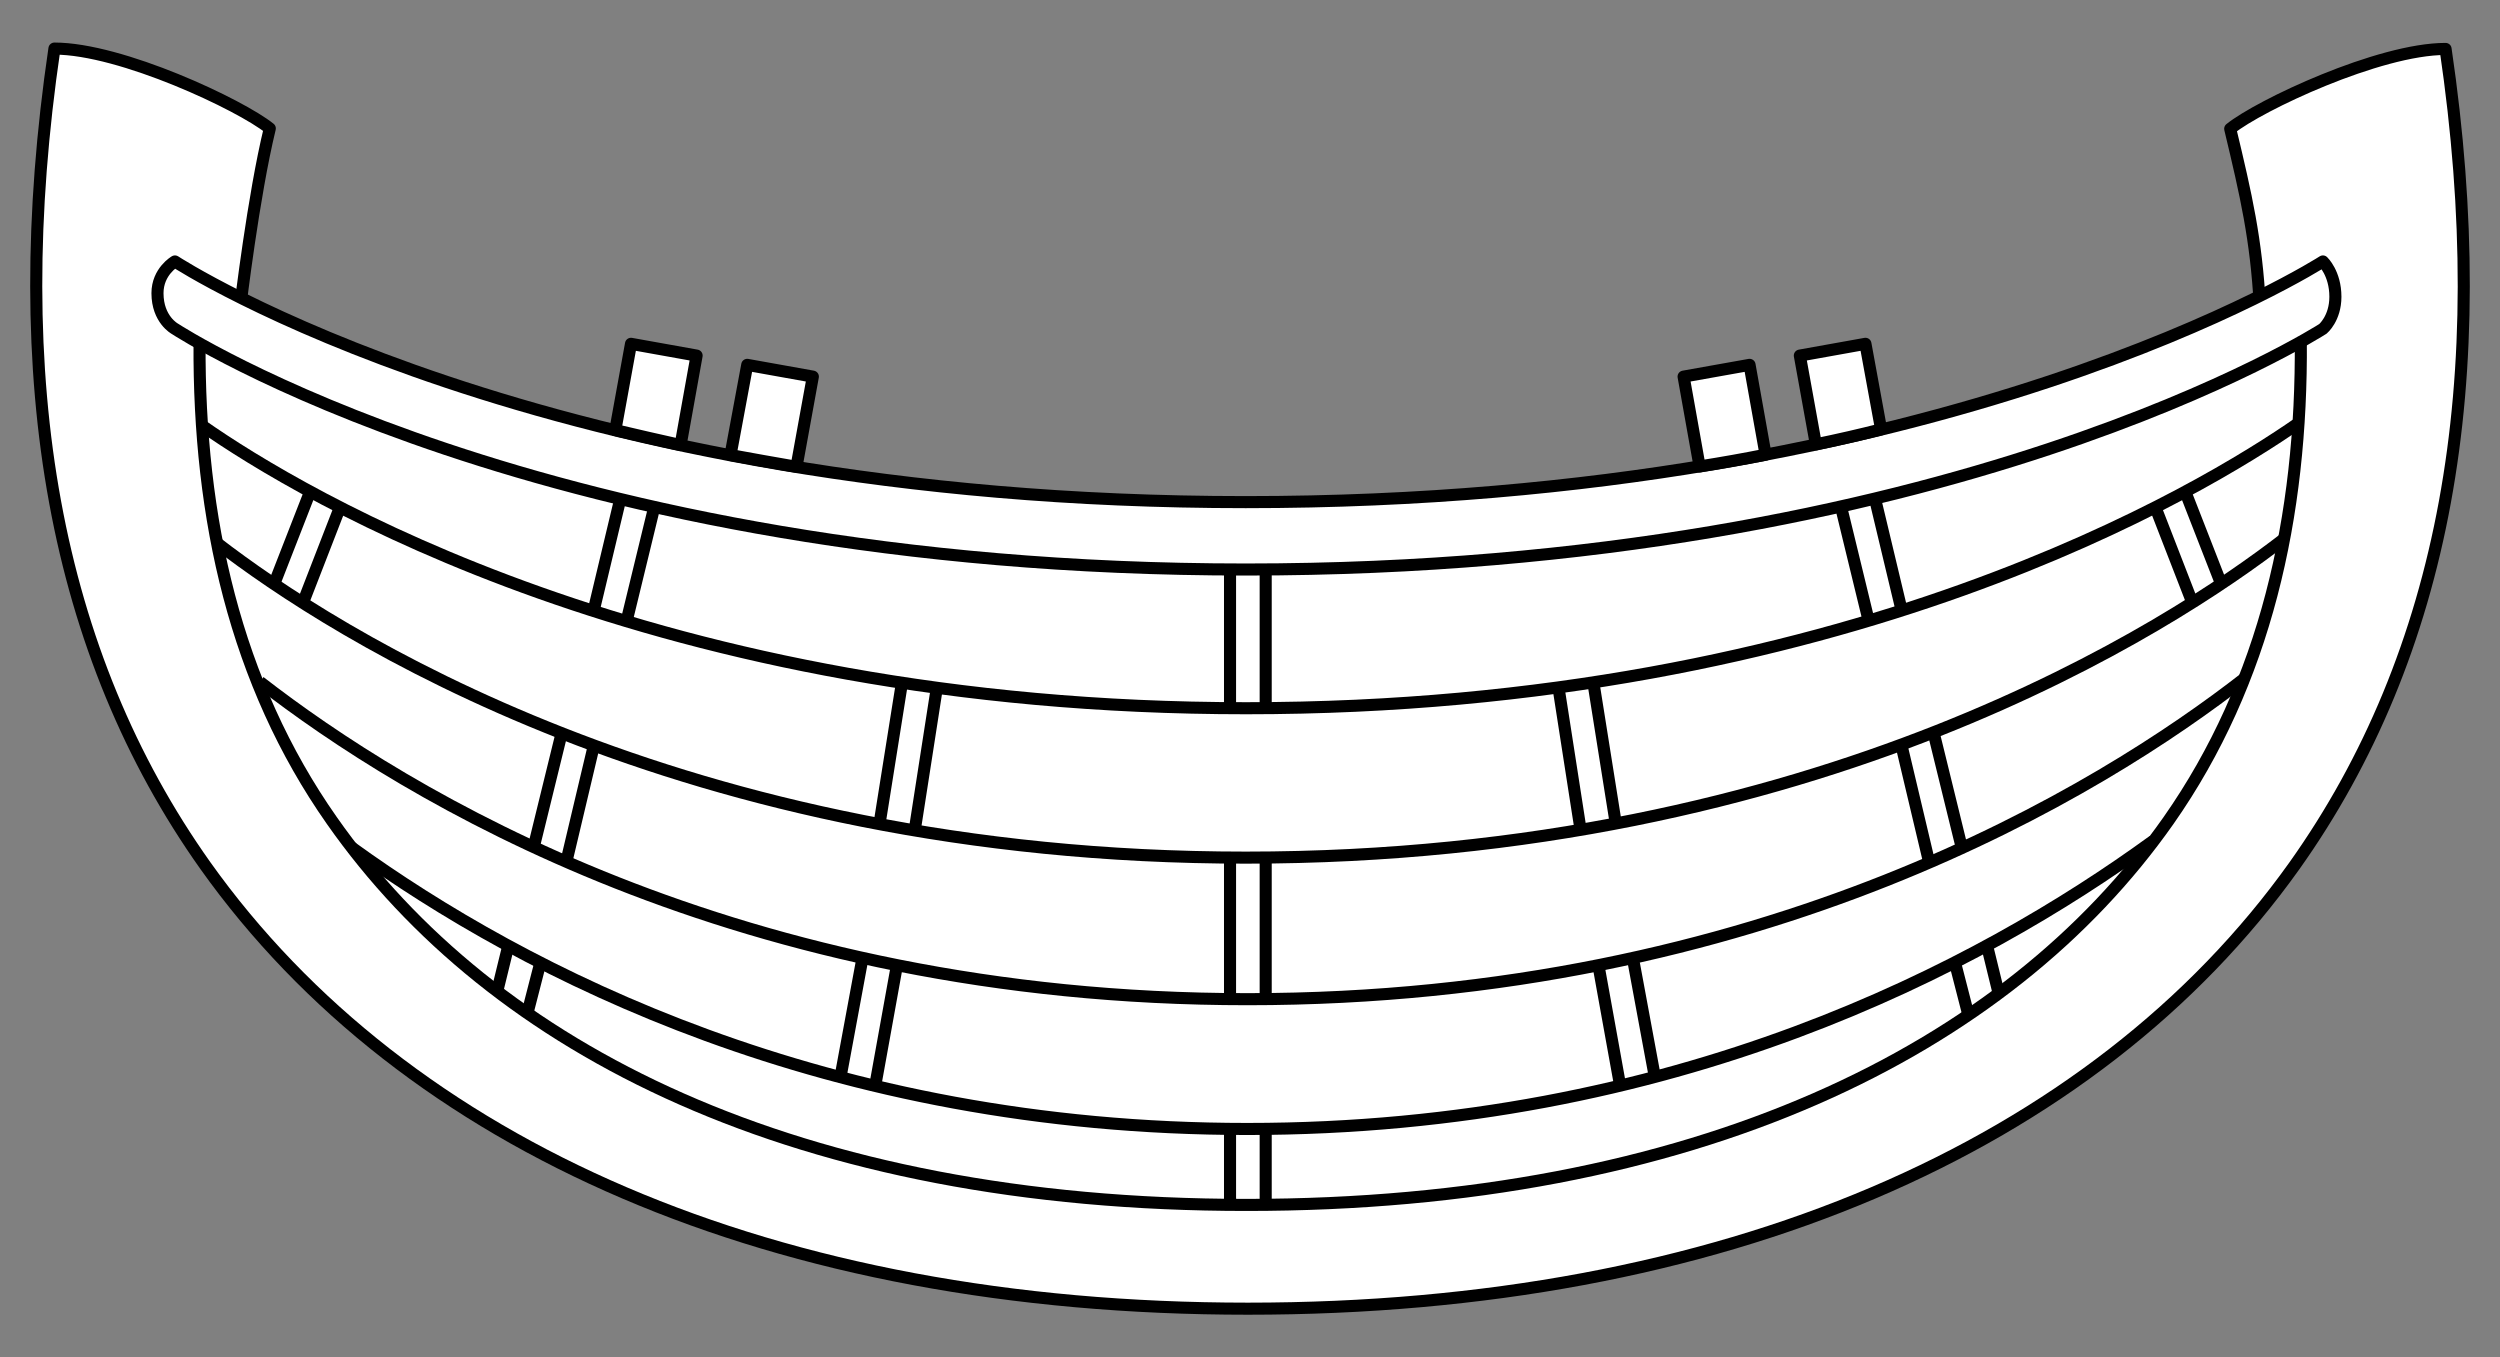 <?xml version="1.0" encoding="UTF-8" standalone="no"?>
<!DOCTYPE svg PUBLIC "-//W3C//DTD SVG 1.1//EN" "http://www.w3.org/Graphics/SVG/1.1/DTD/svg11.dtd">
<svg xmlns="http://www.w3.org/2000/svg" xmlns:dc="http://purl.org/dc/elements/1.1/" xmlns:xl="http://www.w3.org/1999/xlink" version="1.1" viewBox="54 96.927 310.5 168.573" width="310.5" height="168.573">
  <rect x="54" y="96.927" width="310.5" height="168.573" fill="#808080" stroke="none"/>
  <defs>
    <clipPath id="artboard_clip_path">
      <path d="M 54 96.927 L 364.5 96.927 L 364.5 265.5 L 54 265.5 Z"/>
    </clipPath>
  </defs>
  <g id="Rowboat_(4)" fill="none" stroke-opacity="1" stroke-dasharray="none" stroke="none" fill-opacity="1">
    <title>Rowboat (4)</title>
    <g id="Rowboat_(4)_Art" clip-path="url(#artboard_clip_path)">
      <title>Art</title>
      <g id="Group_25">
        <g id="Graphic_63">
          <path d="M 334.667 134.846 C 334.224 126.654 332.984 121.251 330.991 112.925 C 334.623 110.002 349.459 103.005 357.74 103.005 C 363.807 144.191 357.696 178.113 338.963 204.463 C 314.03 239.449 267.752 259.466 208.985 259.466 C 150.218 259.466 104.426 239.449 79.494 204.419 C 60.805 178.069 54.694 144.191 60.761 102.961 C 69.042 102.961 83.878 109.958 87.509 112.881 C 85.472 121.251 83.834 135.068 83.834 135.068 C 83.834 135.068 128.208 160.399 208.985 160.399 C 289.762 160.399 334.667 134.625 334.667 134.846 Z" fill="#FFFFFF"/>
          <path d="M 334.667 134.846 C 334.224 126.654 332.984 121.251 330.991 112.925 C 334.623 110.002 349.459 103.005 357.74 103.005 C 363.807 144.191 357.696 178.113 338.963 204.463 C 314.03 239.449 267.752 259.466 208.985 259.466 C 150.218 259.466 104.426 239.449 79.494 204.419 C 60.805 178.069 54.694 144.191 60.761 102.961 C 69.042 102.961 83.878 109.958 87.509 112.881 C 85.472 121.251 83.834 135.068 83.834 135.068 C 83.834 135.068 128.208 160.399 208.985 160.399 C 289.762 160.399 334.667 134.625 334.667 134.846 Z" stroke="black" stroke-linecap="butt" stroke-linejoin="round" stroke-width="1.5"/>
        </g>
        <g id="Graphic_62">
          <path d="M 339.76 139.231 C 339.937 161.064 335.376 181.656 323.33 198.839 C 303.269 227.403 264.474 246.579 208.807 246.579 C 153.141 246.579 115.232 227.403 95.215 198.839 C 83.214 181.745 78.652 161.285 78.785 139.541 L 109.652 149.461 L 167.622 161.595 L 209.339 163.721 L 258.186 158.008 L 301.541 148.531 Z" fill="#FFFFFF"/>
          <path d="M 339.76 139.231 C 339.937 161.064 335.376 181.656 323.33 198.839 C 303.269 227.403 264.474 246.579 208.807 246.579 C 153.141 246.579 115.232 227.403 95.215 198.839 C 83.214 181.745 78.652 161.285 78.785 139.541 L 109.652 149.461 L 167.622 161.595 L 209.339 163.721 L 258.186 158.008 L 301.541 148.531 Z" stroke="black" stroke-linecap="butt" stroke-linejoin="round" stroke-width="1.5"/>
        </g>
        <g id="Graphic_61">
          <path d="M 342.506 137.769 C 342.506 137.769 296.183 167.662 208.719 167.662 C 121.255 167.662 75.729 137.769 75.729 137.769 C 75.729 137.769 73.559 136.618 73.559 133.341 C 73.559 130.639 75.729 129.399 75.729 129.399 C 75.729 129.399 121.299 159.292 208.719 159.292 C 296.139 159.292 342.506 129.399 342.506 129.399 C 342.506 129.399 344.056 130.861 344.056 133.784 C 344.056 136.485 342.506 137.769 342.506 137.769 Z" fill="#FFFFFF"/>
          <path d="M 342.506 137.769 C 342.506 137.769 296.183 167.662 208.719 167.662 C 121.255 167.662 75.729 137.769 75.729 137.769 C 75.729 137.769 73.559 136.618 73.559 133.341 C 73.559 130.639 75.729 129.399 75.729 129.399 C 75.729 129.399 121.299 159.292 208.719 159.292 C 296.139 159.292 342.506 129.399 342.506 129.399 C 342.506 129.399 344.056 130.861 344.056 133.784 C 344.056 136.485 342.506 137.769 342.506 137.769 Z" stroke="black" stroke-linecap="butt" stroke-linejoin="round" stroke-width="1.5"/>
        </g>
        <g id="Graphic_60">
          <path d="M 263.102 143.704 L 265.094 154.864 C 267.884 154.421 270.63 153.934 273.287 153.402 L 271.294 142.242 Z M 285.687 139.629 L 277.539 141.091 L 279.532 152.118 C 282.322 151.542 285.023 150.922 287.636 150.258 Z M 144.726 153.446 C 147.383 153.934 150.085 154.421 152.919 154.908 L 154.956 143.704 L 146.808 142.242 Z M 130.422 150.346 C 133.035 150.966 135.736 151.586 138.526 152.206 L 140.519 141.091 L 132.371 139.629 Z" fill="#FFFFFF"/>
          <path d="M 263.102 143.704 L 265.094 154.864 C 267.884 154.421 270.63 153.934 273.287 153.402 L 271.294 142.242 Z M 285.687 139.629 L 277.539 141.091 L 279.532 152.118 C 282.322 151.542 285.023 150.922 287.636 150.258 Z M 144.726 153.446 C 147.383 153.934 150.085 154.421 152.919 154.908 L 154.956 143.704 L 146.808 142.242 Z M 130.422 150.346 C 133.035 150.966 135.736 151.586 138.526 152.206 L 140.519 141.091 L 132.371 139.629 Z" stroke="black" stroke-linecap="butt" stroke-linejoin="round" stroke-width="1.5"/>
        </g>
        <g id="Graphic_59">
          <path d="M 79.139 149.815 C 91.362 158.362 135.426 184.889 208.763 184.889 C 283.207 184.889 327.847 157.565 339.494 149.461" stroke="black" stroke-linecap="butt" stroke-linejoin="round" stroke-width="1.5"/>
        </g>
        <g id="Graphic_58">
          <path d="M 80.911 164.341 C 95.259 175.412 138.615 203.445 208.719 203.445 C 279.842 203.445 323.773 174.615 337.679 163.854" stroke="black" stroke-linecap="butt" stroke-linejoin="round" stroke-width="1.5"/>
        </g>
        <g id="Graphic_57">
          <path d="M 86.269 181.612 C 104.293 195.606 145.612 221.026 208.94 221.026 C 272.977 221.026 315.004 195.031 332.851 181.125" stroke="black" stroke-linecap="butt" stroke-linejoin="round" stroke-width="1.5"/>
        </g>
        <g id="Graphic_56">
          <path d="M 97.651 202.161 C 119.218 217.749 156.639 237.146 208.896 237.146 C 262.039 237.146 299.814 217.085 321.426 201.363" stroke="black" stroke-linecap="butt" stroke-linejoin="round" stroke-width="1.5"/>
        </g>
        <g id="Graphic_55">
          <line x1="256.813" y1="215.978" x2="259.559" y2="230.813" stroke="black" stroke-linecap="butt" stroke-linejoin="round" stroke-width="1.5"/>
        </g>
        <g id="Graphic_54">
          <line x1="252.517" y1="216.775" x2="255.219" y2="231.743" stroke="black" stroke-linecap="butt" stroke-linejoin="round" stroke-width="1.5"/>
        </g>
        <g id="Graphic_53">
          <line x1="251.897" y1="181.701" x2="254.687" y2="199.238" stroke="black" stroke-linecap="butt" stroke-linejoin="round" stroke-width="1.5"/>
        </g>
        <g id="Graphic_52">
          <line x1="247.557" y1="182.276" x2="250.303" y2="199.946" stroke="black" stroke-linecap="butt" stroke-linejoin="round" stroke-width="1.5"/>
        </g>
        <g id="Graphic_51">
          <line x1="286.883" y1="158.894" x2="290.204" y2="172.799" stroke="black" stroke-linecap="butt" stroke-linejoin="round" stroke-width="1.5"/>
        </g>
        <g id="Graphic_50">
          <line x1="282.632" y1="159.779" x2="286.086" y2="173.995" stroke="black" stroke-linecap="butt" stroke-linejoin="round" stroke-width="1.5"/>
        </g>
        <g id="Graphic_49">
          <line x1="325.411" y1="158.008" x2="329.884" y2="169.478" stroke="black" stroke-linecap="butt" stroke-linejoin="round" stroke-width="1.5"/>
        </g>
        <g id="Graphic_48">
          <line x1="321.691" y1="159.912" x2="326.297" y2="171.781" stroke="black" stroke-linecap="butt" stroke-linejoin="round" stroke-width="1.5"/>
        </g>
        <g id="Graphic_47">
          <line x1="296.803" y1="216.465" x2="298.486" y2="223.019" stroke="black" stroke-linecap="butt" stroke-linejoin="round" stroke-width="1.5"/>
        </g>
        <g id="Graphic_46">
          <line x1="294.146" y1="187.901" x2="297.644" y2="202.161" stroke="black" stroke-linecap="butt" stroke-linejoin="round" stroke-width="1.5"/>
        </g>
        <g id="Graphic_45">
          <line x1="290.16" y1="189.495" x2="293.614" y2="204.065" stroke="black" stroke-linecap="butt" stroke-linejoin="round" stroke-width="1.5"/>
        </g>
        <g id="Graphic_44">
          <line x1="300.789" y1="214.383" x2="302.25" y2="220.362" stroke="black" stroke-linecap="butt" stroke-linejoin="round" stroke-width="1.5"/>
        </g>
        <g id="Graphic_43">
          <line x1="161.112" y1="215.978" x2="158.366" y2="230.813" stroke="black" stroke-linecap="butt" stroke-linejoin="round" stroke-width="1.5"/>
        </g>
        <g id="Graphic_42">
          <line x1="165.408" y1="216.775" x2="162.706" y2="231.743" stroke="black" stroke-linecap="butt" stroke-linejoin="round" stroke-width="1.5"/>
        </g>
        <g id="Graphic_41">
          <line x1="166.028" y1="181.701" x2="163.238" y2="199.238" stroke="black" stroke-linecap="butt" stroke-linejoin="round" stroke-width="1.5"/>
        </g>
        <g id="Graphic_40">
          <line x1="170.368" y1="182.276" x2="167.622" y2="199.946" stroke="black" stroke-linecap="butt" stroke-linejoin="round" stroke-width="1.5"/>
        </g>
        <g id="Graphic_39">
          <line x1="131.042" y1="158.894" x2="127.721" y2="172.799" stroke="black" stroke-linecap="butt" stroke-linejoin="round" stroke-width="1.5"/>
        </g>
        <g id="Graphic_38">
          <line x1="135.293" y1="159.779" x2="131.839" y2="173.995" stroke="black" stroke-linecap="butt" stroke-linejoin="round" stroke-width="1.5"/>
        </g>
        <g id="Graphic_37">
          <line x1="92.514" y1="158.008" x2="88.041" y2="169.478" stroke="black" stroke-linecap="butt" stroke-linejoin="round" stroke-width="1.5"/>
        </g>
        <g id="Graphic_36">
          <line x1="96.234" y1="159.912" x2="91.628" y2="171.781" stroke="black" stroke-linecap="butt" stroke-linejoin="round" stroke-width="1.5"/>
        </g>
        <g id="Graphic_35">
          <line x1="121.122" y1="216.465" x2="119.439" y2="223.019" stroke="black" stroke-linecap="butt" stroke-linejoin="round" stroke-width="1.5"/>
        </g>
        <g id="Graphic_34">
          <line x1="206.77" y1="221.026" x2="206.77" y2="203.445" stroke="black" stroke-linecap="butt" stroke-linejoin="round" stroke-width="1.5"/>
        </g>
        <g id="Graphic_33">
          <line x1="211.199" y1="221.026" x2="211.199" y2="203.445" stroke="black" stroke-linecap="butt" stroke-linejoin="round" stroke-width="1.5"/>
        </g>
        <g id="Graphic_32">
          <line x1="206.77" y1="246.535" x2="206.77" y2="237.146" stroke="black" stroke-linecap="butt" stroke-linejoin="round" stroke-width="1.5"/>
        </g>
        <g id="Graphic_31">
          <line x1="211.199" y1="246.535" x2="211.199" y2="237.146" stroke="black" stroke-linecap="butt" stroke-linejoin="round" stroke-width="1.5"/>
        </g>
        <g id="Graphic_30">
          <line x1="206.77" y1="184.889" x2="206.77" y2="167.618" stroke="black" stroke-linecap="butt" stroke-linejoin="round" stroke-width="1.5"/>
        </g>
        <g id="Graphic_29">
          <line x1="211.199" y1="184.889" x2="211.199" y2="167.618" stroke="black" stroke-linecap="butt" stroke-linejoin="round" stroke-width="1.5"/>
        </g>
        <g id="Graphic_28">
          <line x1="123.779" y1="187.901" x2="120.281" y2="202.161" stroke="black" stroke-linecap="butt" stroke-linejoin="round" stroke-width="1.5"/>
        </g>
        <g id="Graphic_27">
          <line x1="127.765" y1="189.495" x2="124.311" y2="204.065" stroke="black" stroke-linecap="butt" stroke-linejoin="round" stroke-width="1.5"/>
        </g>
        <g id="Graphic_26">
          <line x1="117.136" y1="214.383" x2="115.675" y2="220.362" stroke="black" stroke-linecap="butt" stroke-linejoin="round" stroke-width="1.5"/>
        </g>
      </g>
    </g>
  </g>
</svg>
